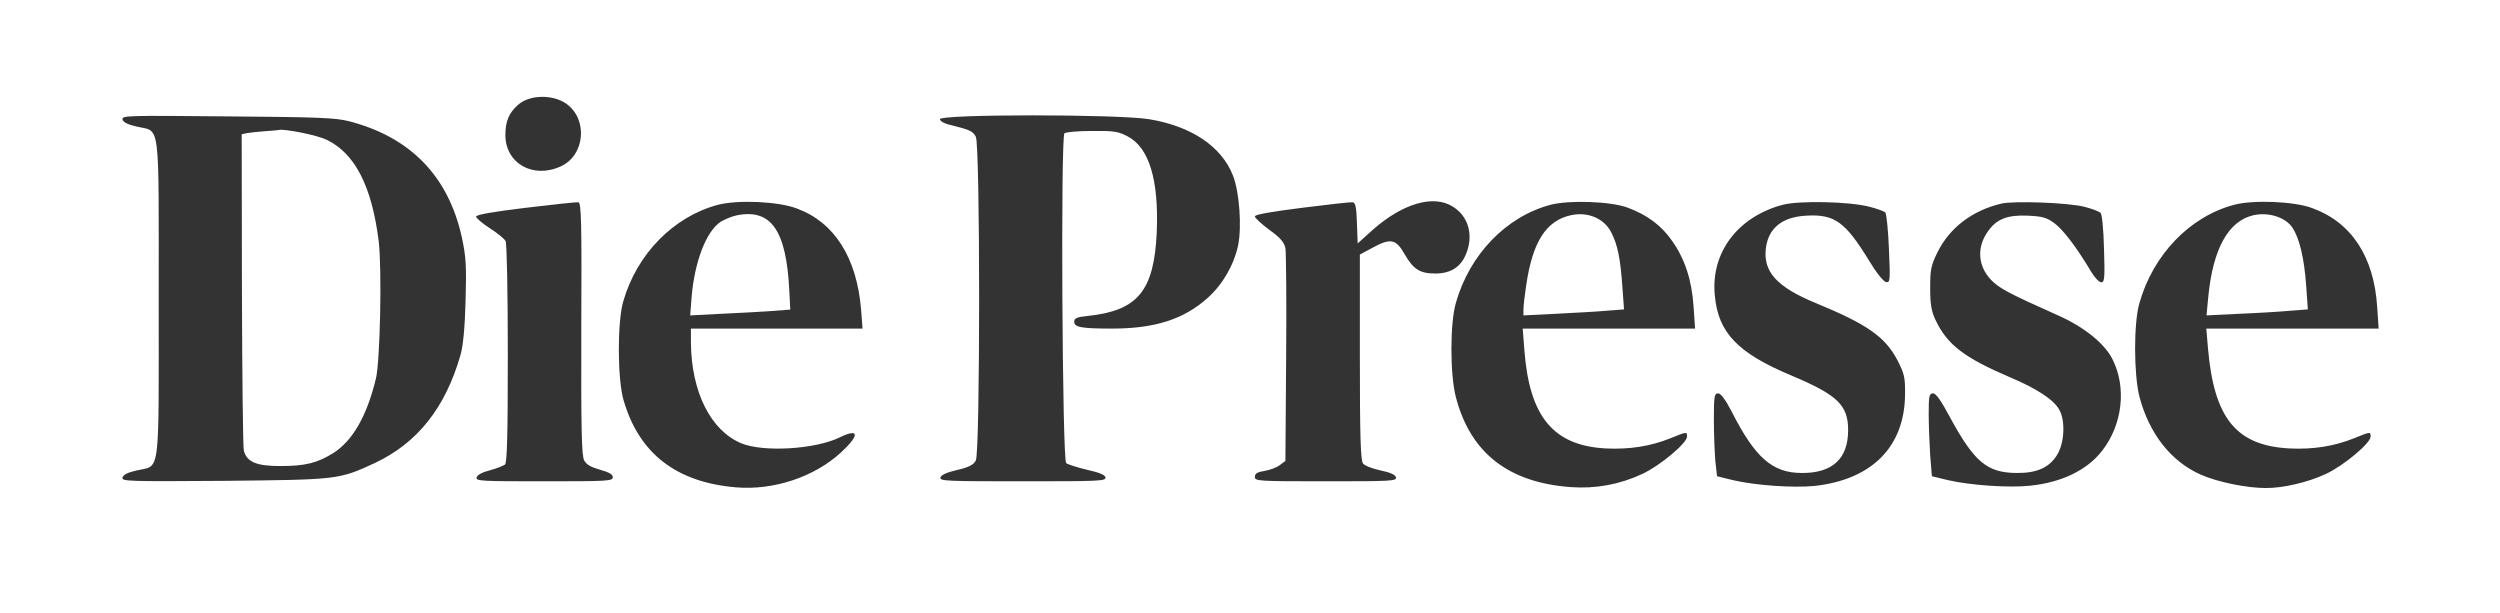 <?xml version="1.0" encoding="UTF-8"?>
<svg xmlns="http://www.w3.org/2000/svg" width="106" height="26" viewBox="0 0 106 26" fill="none">
  <rect x="0" y="0" width="106" height="26" fill="#333333" stroke="none"/>
  <g clip-path="url(#clip0_4_7062)">
    <path d="M0 13V26H53H106V13V1.90735e-06H53H0V13ZM24.005 4.395C24.937 5.043 24.813 6.583 23.777 7.054C22.598 7.594 21.428 6.927 21.428 5.72C21.428 5.141 21.583 4.778 21.966 4.445C22.442 4.013 23.436 3.993 24.005 4.395ZM14.803 5.141C17.411 5.818 19.016 7.476 19.585 10.076C19.761 10.9 19.782 11.293 19.74 12.755C19.709 13.903 19.637 14.668 19.523 15.06C18.881 17.297 17.691 18.789 15.89 19.633C14.368 20.339 14.327 20.339 9.492 20.388C5.404 20.417 5.155 20.407 5.196 20.251C5.217 20.133 5.404 20.035 5.797 19.946C6.811 19.711 6.729 20.339 6.729 12.657C6.729 4.974 6.811 5.602 5.797 5.367C5.404 5.278 5.217 5.18 5.196 5.063C5.155 4.896 5.404 4.896 9.648 4.935C13.54 4.965 14.223 4.994 14.803 5.141ZM48.715 5.053C50.505 5.347 51.789 6.201 52.275 7.437C52.555 8.143 52.658 9.625 52.493 10.42C52.306 11.263 51.83 12.078 51.188 12.647C50.184 13.54 48.963 13.932 47.151 13.932C45.826 13.932 45.547 13.873 45.547 13.638C45.547 13.491 45.661 13.441 46.147 13.393C48.249 13.167 48.932 12.323 49.046 9.851C49.139 7.633 48.725 6.269 47.824 5.789C47.41 5.573 47.245 5.543 46.292 5.553C45.712 5.553 45.185 5.602 45.133 5.651C44.967 5.808 45.04 19.476 45.205 19.633C45.267 19.691 45.671 19.819 46.085 19.917C46.613 20.035 46.851 20.133 46.872 20.241C46.903 20.398 46.603 20.407 43.373 20.407C40.154 20.407 39.843 20.398 39.874 20.251C39.895 20.143 40.123 20.035 40.578 19.927C41.096 19.809 41.272 19.711 41.375 19.524C41.562 19.171 41.562 6.142 41.375 5.798C41.251 5.563 41.127 5.504 40.299 5.298C40.029 5.239 39.853 5.131 39.853 5.053C39.853 4.837 47.389 4.837 48.715 5.053ZM24.647 13.932C24.637 18.161 24.657 19.328 24.771 19.524C24.864 19.701 25.061 19.809 25.444 19.917C25.827 20.025 25.982 20.113 25.982 20.231C25.982 20.398 25.786 20.407 23.074 20.407C20.434 20.407 20.175 20.398 20.206 20.251C20.227 20.143 20.434 20.025 20.755 19.946C21.045 19.868 21.335 19.75 21.407 19.701C21.5 19.623 21.531 18.563 21.531 14.992C21.531 12.392 21.49 10.312 21.438 10.223C21.386 10.125 21.086 9.88 20.765 9.674C20.444 9.468 20.186 9.242 20.186 9.183C20.186 9.105 20.9 8.977 22.287 8.811C23.436 8.673 24.44 8.565 24.523 8.575C24.647 8.585 24.668 9.419 24.647 13.932ZM33.788 8.84C35.382 9.429 36.324 10.92 36.51 13.118L36.572 13.932H32.928H29.295V14.54C29.316 16.62 30.133 18.259 31.438 18.799C32.38 19.181 34.564 19.054 35.609 18.543C36.438 18.141 36.458 18.445 35.661 19.181C34.533 20.221 32.804 20.8 31.2 20.663C28.663 20.447 27.09 19.22 26.438 16.964C26.179 16.081 26.169 13.648 26.427 12.774C27.007 10.763 28.56 9.183 30.444 8.683C31.282 8.467 32.99 8.536 33.788 8.84ZM57.534 9.448L57.565 10.322L58.217 9.733C59.48 8.624 60.784 8.242 61.602 8.762C62.275 9.183 62.492 9.988 62.151 10.793C61.923 11.332 61.499 11.597 60.857 11.597C60.205 11.597 59.925 11.42 59.553 10.773C59.19 10.135 58.962 10.086 58.207 10.498L57.658 10.793V15.139C57.658 18.465 57.689 19.524 57.793 19.652C57.855 19.74 58.197 19.878 58.538 19.946C58.962 20.035 59.169 20.133 59.19 20.241C59.221 20.398 58.973 20.407 56.219 20.407C53.321 20.407 53.207 20.398 53.207 20.221C53.207 20.074 53.311 20.015 53.621 19.966C53.849 19.927 54.139 19.819 54.263 19.721L54.501 19.544L54.532 15.188C54.553 12.804 54.532 10.694 54.501 10.518C54.449 10.273 54.294 10.086 53.818 9.743C53.486 9.497 53.207 9.242 53.207 9.174C53.207 9.095 53.901 8.977 55.205 8.811C56.292 8.673 57.265 8.565 57.348 8.575C57.472 8.585 57.513 8.771 57.534 9.448ZM69.004 8.801C69.832 9.105 70.442 9.556 70.898 10.214C71.447 10.989 71.736 11.891 71.809 13.02L71.871 13.932H68.217H64.563L64.635 14.864C64.853 17.68 65.867 18.897 68.093 19.014C69.066 19.063 69.977 18.926 70.825 18.583C71.529 18.298 71.529 18.298 71.529 18.514C71.529 18.789 70.38 19.75 69.635 20.094C68.672 20.545 67.647 20.731 66.592 20.653C63.942 20.457 62.337 19.191 61.726 16.826C61.478 15.865 61.478 13.716 61.726 12.853C62.306 10.793 63.859 9.183 65.743 8.683C66.529 8.477 68.289 8.536 69.004 8.801ZM79.283 8.771C79.593 8.85 79.883 8.958 79.935 9.007C79.987 9.056 80.059 9.752 80.09 10.547C80.152 11.911 80.142 11.989 79.966 11.96C79.852 11.931 79.552 11.558 79.252 11.057C78.237 9.399 77.782 9.075 76.591 9.144C75.566 9.193 74.976 9.674 74.873 10.527C74.749 11.528 75.349 12.176 76.995 12.853C79.169 13.746 79.935 14.285 80.452 15.276C80.752 15.865 80.784 16.002 80.773 16.767C80.742 18.956 79.355 20.339 76.933 20.604C76.032 20.692 74.438 20.584 73.475 20.358L72.802 20.192L72.73 19.544C72.699 19.181 72.668 18.386 72.668 17.778C72.668 16.797 72.689 16.679 72.854 16.679C72.968 16.689 73.154 16.934 73.424 17.454C74.417 19.407 75.152 20.054 76.394 20.054C77.699 20.064 78.361 19.446 78.361 18.239C78.361 17.18 77.916 16.748 75.96 15.924C73.682 14.972 72.854 14.109 72.709 12.539C72.523 10.724 73.672 9.193 75.587 8.683C76.281 8.497 78.465 8.546 79.283 8.771ZM88.392 8.771C88.703 8.85 89.003 8.968 89.065 9.026C89.127 9.085 89.189 9.713 89.21 10.547C89.251 11.793 89.231 11.97 89.096 11.97C89.003 11.97 88.806 11.764 88.651 11.499C88.05 10.488 87.46 9.713 87.098 9.458C86.777 9.223 86.601 9.174 85.98 9.144C85.111 9.105 84.655 9.291 84.293 9.802C83.806 10.479 83.858 11.273 84.417 11.862C84.769 12.225 85.131 12.421 87.284 13.383C88.382 13.873 89.251 14.58 89.572 15.237C90.172 16.434 89.996 17.994 89.137 19.103C88.506 19.927 87.419 20.457 86.073 20.594C85.183 20.692 83.516 20.574 82.595 20.358L81.912 20.192L81.84 19.309C81.808 18.818 81.777 18.023 81.777 17.543C81.777 16.787 81.798 16.679 81.964 16.679C82.088 16.679 82.305 16.993 82.678 17.69C83.713 19.593 84.251 20.044 85.504 20.054C86.373 20.064 86.912 19.819 87.243 19.25C87.533 18.749 87.574 17.837 87.315 17.376C87.088 16.954 86.363 16.473 85.193 15.983C83.289 15.168 82.554 14.609 82.067 13.569C81.891 13.196 81.84 12.912 81.84 12.215C81.84 11.43 81.871 11.263 82.15 10.694C82.668 9.654 83.62 8.928 84.852 8.634C85.411 8.506 87.73 8.595 88.392 8.771ZM98.029 8.82C99.696 9.419 100.659 10.881 100.793 13.02L100.855 13.932H97.201H93.547L93.62 14.786C93.878 17.739 94.82 18.897 97.077 19.014C98.05 19.063 98.961 18.926 99.81 18.583C100.514 18.298 100.514 18.298 100.514 18.514C100.514 18.789 99.365 19.75 98.619 20.094C97.874 20.447 96.787 20.702 96.062 20.692C95.255 20.692 94.013 20.437 93.309 20.123C92.046 19.564 91.125 18.386 90.711 16.817C90.473 15.865 90.462 13.716 90.711 12.853C91.29 10.802 92.843 9.183 94.727 8.683C95.535 8.467 97.274 8.536 98.029 8.82Z" fill="white"></path>
    <path d="M11.231 5.563C10.952 5.583 10.61 5.622 10.486 5.642L10.248 5.691L10.258 12.294C10.269 15.914 10.3 18.995 10.341 19.122C10.476 19.593 10.88 19.76 11.884 19.76C12.95 19.76 13.447 19.633 14.13 19.211C14.948 18.691 15.558 17.641 15.941 16.041C16.117 15.306 16.2 11.391 16.055 10.214C15.765 7.898 15.051 6.505 13.85 5.926C13.447 5.73 12.039 5.445 11.801 5.514C11.77 5.524 11.521 5.543 11.231 5.563Z" fill="white"></path>
    <path d="M31.22 9.134C31.003 9.183 30.703 9.311 30.547 9.409C29.937 9.821 29.45 11.106 29.326 12.578L29.264 13.373L30.599 13.304C31.334 13.275 32.286 13.216 32.721 13.186L33.508 13.127L33.467 12.333C33.342 9.752 32.69 8.83 31.22 9.134Z" fill="white"></path>
    <path d="M66.612 9.124C65.556 9.35 64.977 10.253 64.708 12.117C64.645 12.529 64.594 12.98 64.594 13.118V13.373L65.971 13.304C66.716 13.265 67.678 13.216 68.103 13.177L68.859 13.118L68.786 12.127C68.703 10.949 68.59 10.39 68.32 9.86C68.02 9.262 67.327 8.968 66.612 9.124Z" fill="white"></path>
    <path d="M95.555 9.124C94.489 9.36 93.827 10.537 93.63 12.598L93.557 13.373L94.945 13.304C95.7 13.275 96.663 13.216 97.087 13.177L97.853 13.118L97.781 12.097C97.698 10.949 97.501 10.115 97.201 9.654C96.901 9.213 96.207 8.987 95.555 9.124Z" fill="white"></path>
  </g>
  <defs>
    <clipPath id="clip0_4_7062">
      <rect width="106" height="26" fill="white"></rect>
    </clipPath>
  </defs>
</svg>
